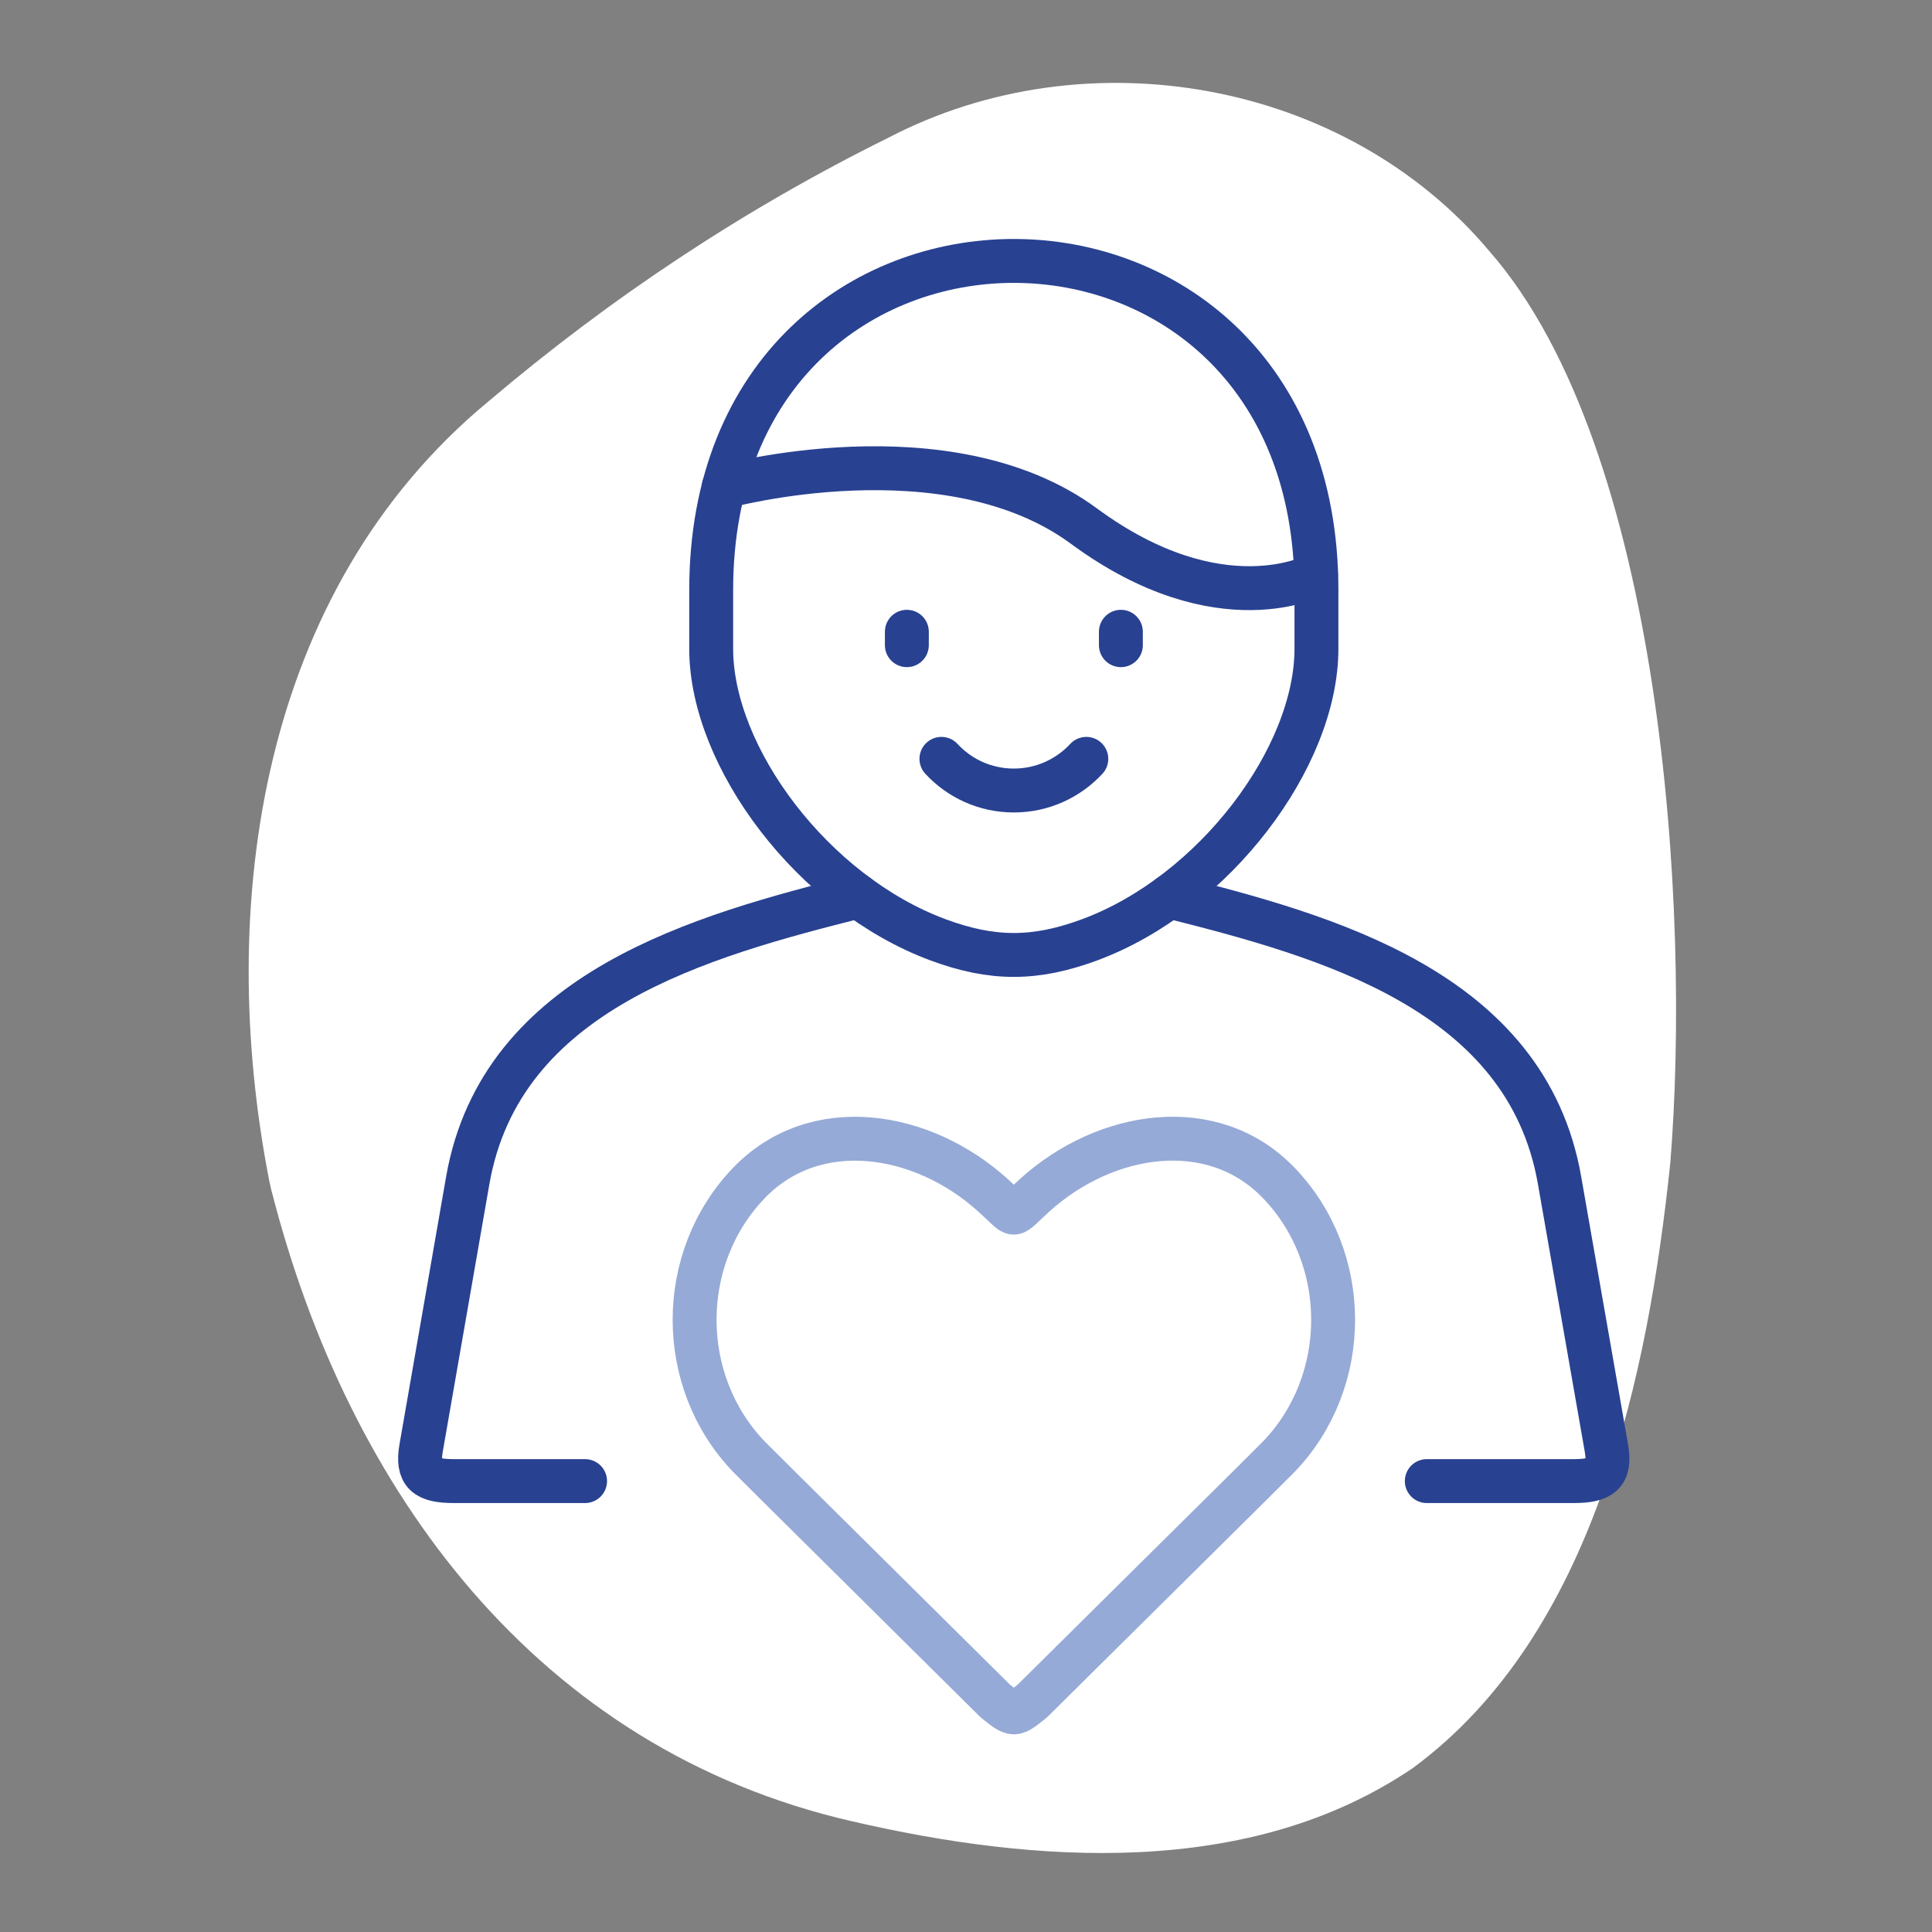 <?xml version="1.0" encoding="UTF-8"?><svg xmlns="http://www.w3.org/2000/svg" width="180" height="180" viewBox="0 0 180 180"><rect x="0" y="0" width="180" height="180" fill="#808080" stroke="none"/><g id="Blob"><path d="M25.31,111.02c-.07-.33-.15-.65-.22-.98-5.03-25.8-.84-55.03,20.39-72.62,11.43-9.7,23.88-17.96,37.33-24.61,18.4-9.58,42.55-5.41,56.01,10.66,16.01,18.36,18.72,61.1,16.8,84.85-2.07,19.76-7.05,43.91-23.97,56.39-15.2,10.34-35.22,8.93-52.33,4.96-29.25-6.73-46.86-30.73-54-58.65Z" style="fill:#fff; stroke-width:0px;"/></g><g id="Work"><path id="path451" d="M54.51,137.99h-12.22c-2.58,0-3.48-.66-3.05-3.11l4.34-24.91c3.11-17.71,21.83-22.78,36.39-26.45M108.93,83.52c14.56,3.67,33.28,8.74,36.37,26.45l4.36,24.91c.43,2.45-.47,3.11-3.05,3.11h-13.68" style="fill:none; stroke:#284191; stroke-linecap:round; stroke-linejoin:round; stroke-width:4.09px;"/><path id="path455" d="M87.39,87.56c-11.63-4.31-21.13-17.01-21.13-27.12v-5.46c0-20.46,14.09-30.67,28.19-30.67s28.2,10.21,28.2,30.67v5.46c0,10.11-9.51,22.81-21.13,27.12-5.08,1.88-9.07,1.88-14.13,0Z" style="fill:none; stroke:#284191; stroke-linecap:round; stroke-linejoin:round; stroke-width:4.09px;"/><path id="path459" d="M67.43,45.35s20.81-5.72,33.55,3.66c12.73,9.38,21.63,4.54,21.63,4.54" style="fill:none; stroke:#284191; stroke-linecap:round; stroke-linejoin:round; stroke-width:4.09px;"/><path id="path447" d="M94.45,159.54c-.43-.02-.87-.38-1.74-1.08l-20.17-19.99-2.74-2.73c-6.78-7.03-6.78-18.52,0-25.55,6.16-6.37,16.1-4.79,22.68,1.14,1.22,1.1,1.65,1.65,1.97,1.65s.76-.55,1.98-1.65c6.57-5.93,16.53-7.52,22.69-1.14,6.78,7.03,6.78,18.52,0,25.55l-2.74,2.73-20.18,19.99c-.87.7-1.3,1.07-1.74,1.08Z" style="fill:none; stroke:#96aad7; stroke-linecap:round; stroke-linejoin:round; stroke-width:4.09px;"/><path id="path6345" d="M84.49,58.86v1.25" style="fill:none; stroke:#284191; stroke-linecap:round; stroke-linejoin:round; stroke-width:4.09px;"/><path id="path6349" d="M104.43,58.86v1.25" style="fill:none; stroke:#284191; stroke-linecap:round; stroke-linejoin:round; stroke-width:4.09px;"/><path id="path6353" d="M87.71,70.7c1.68,1.82,4.08,2.95,6.75,2.95s5.07-1.14,6.75-2.95" style="fill:none; stroke:#284191; stroke-linecap:round; stroke-linejoin:round; stroke-width:4.09px;"/></g></svg>